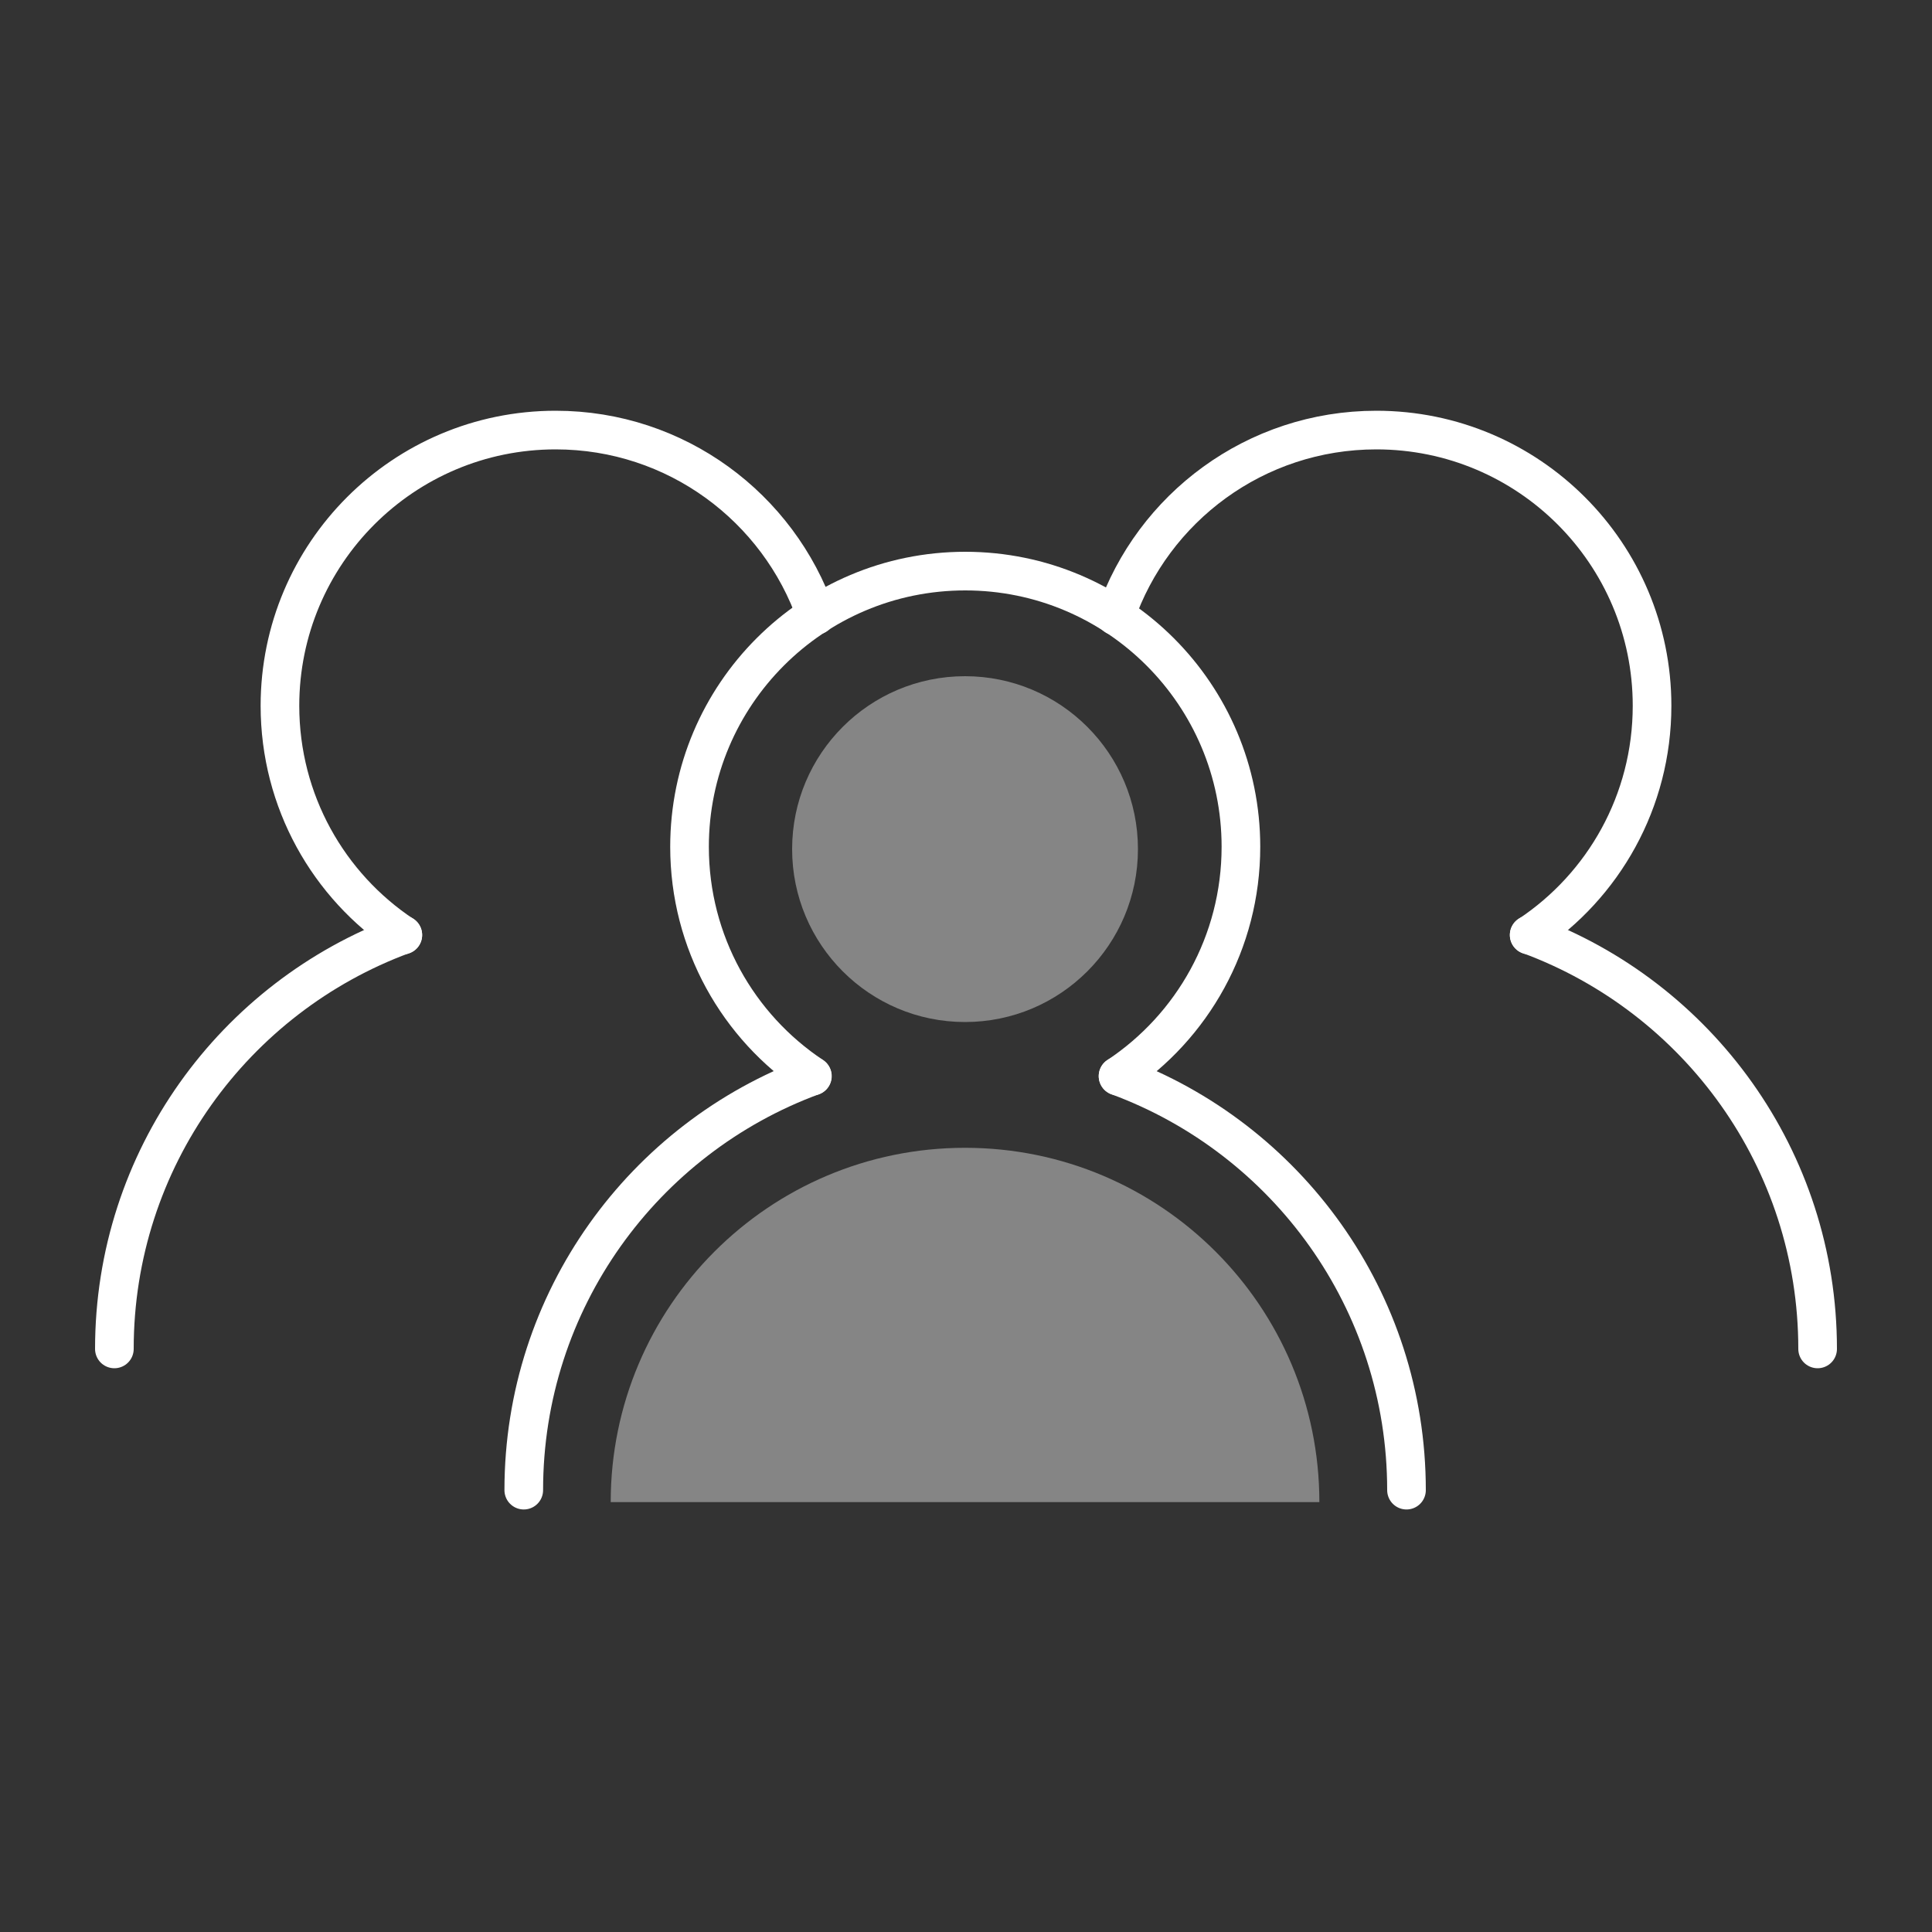 <?xml version="1.0" encoding="UTF-8"?>
<svg xmlns="http://www.w3.org/2000/svg" id="Ebene_1" data-name="Ebene 1" viewBox="0 0 100 100">
  <rect x="0" y="0" width="100" height="100" fill="#333333" stroke="none"/>
  <defs>
    <style>
      .cls-1 {
        fill: none;
        stroke: #fff;
        stroke-linecap: round;
        stroke-linejoin: round;
        stroke-width: 2px;
      }

      .cls-2 {
        fill: #fff;
        opacity: .4;
      }
    </style>
  </defs>
  <g>
    <path class="cls-1" d="m57.87,55.7c3.84-2.55,6.36-6.92,6.36-11.87,0-7.88-6.39-14.27-14.27-14.27s-14.27,6.39-14.27,14.27c0,4.95,2.52,9.32,6.36,11.87"></path>
    <path class="cls-1" d="m72.8,77.13c0-9.83-6.21-18.21-14.93-21.43"></path>
    <path class="cls-1" d="m42.04,55.7c-8.72,3.22-14.93,11.6-14.93,21.43"></path>
  </g>
  <g>
    <path class="cls-1" d="m20.85,48.4c-3.84-2.55-6.36-6.92-6.36-11.87,0-7.88,6.39-14.27,14.27-14.27,6.24,0,11.54,4.01,13.48,9.59"></path>
    <path class="cls-1" d="m20.85,48.39c-8.72,3.22-14.93,11.6-14.93,21.43"></path>
  </g>
  <g>
    <path class="cls-1" d="m57.74,31.88c1.93-5.6,7.24-9.62,13.5-9.62,7.88,0,14.27,6.39,14.27,14.27,0,4.95-2.52,9.32-6.36,11.87"></path>
    <path class="cls-1" d="m94.08,69.82c0-9.83-6.21-18.21-14.93-21.43"></path>
  </g>
  <circle class="cls-2" cx="49.95" cy="43.95" r="8.95"></circle>
  <path class="cls-2" d="m68.29,77.75c0-10.13-8.21-18.34-18.34-18.34s-18.34,8.21-18.34,18.34h36.68Z"></path>
</svg>

